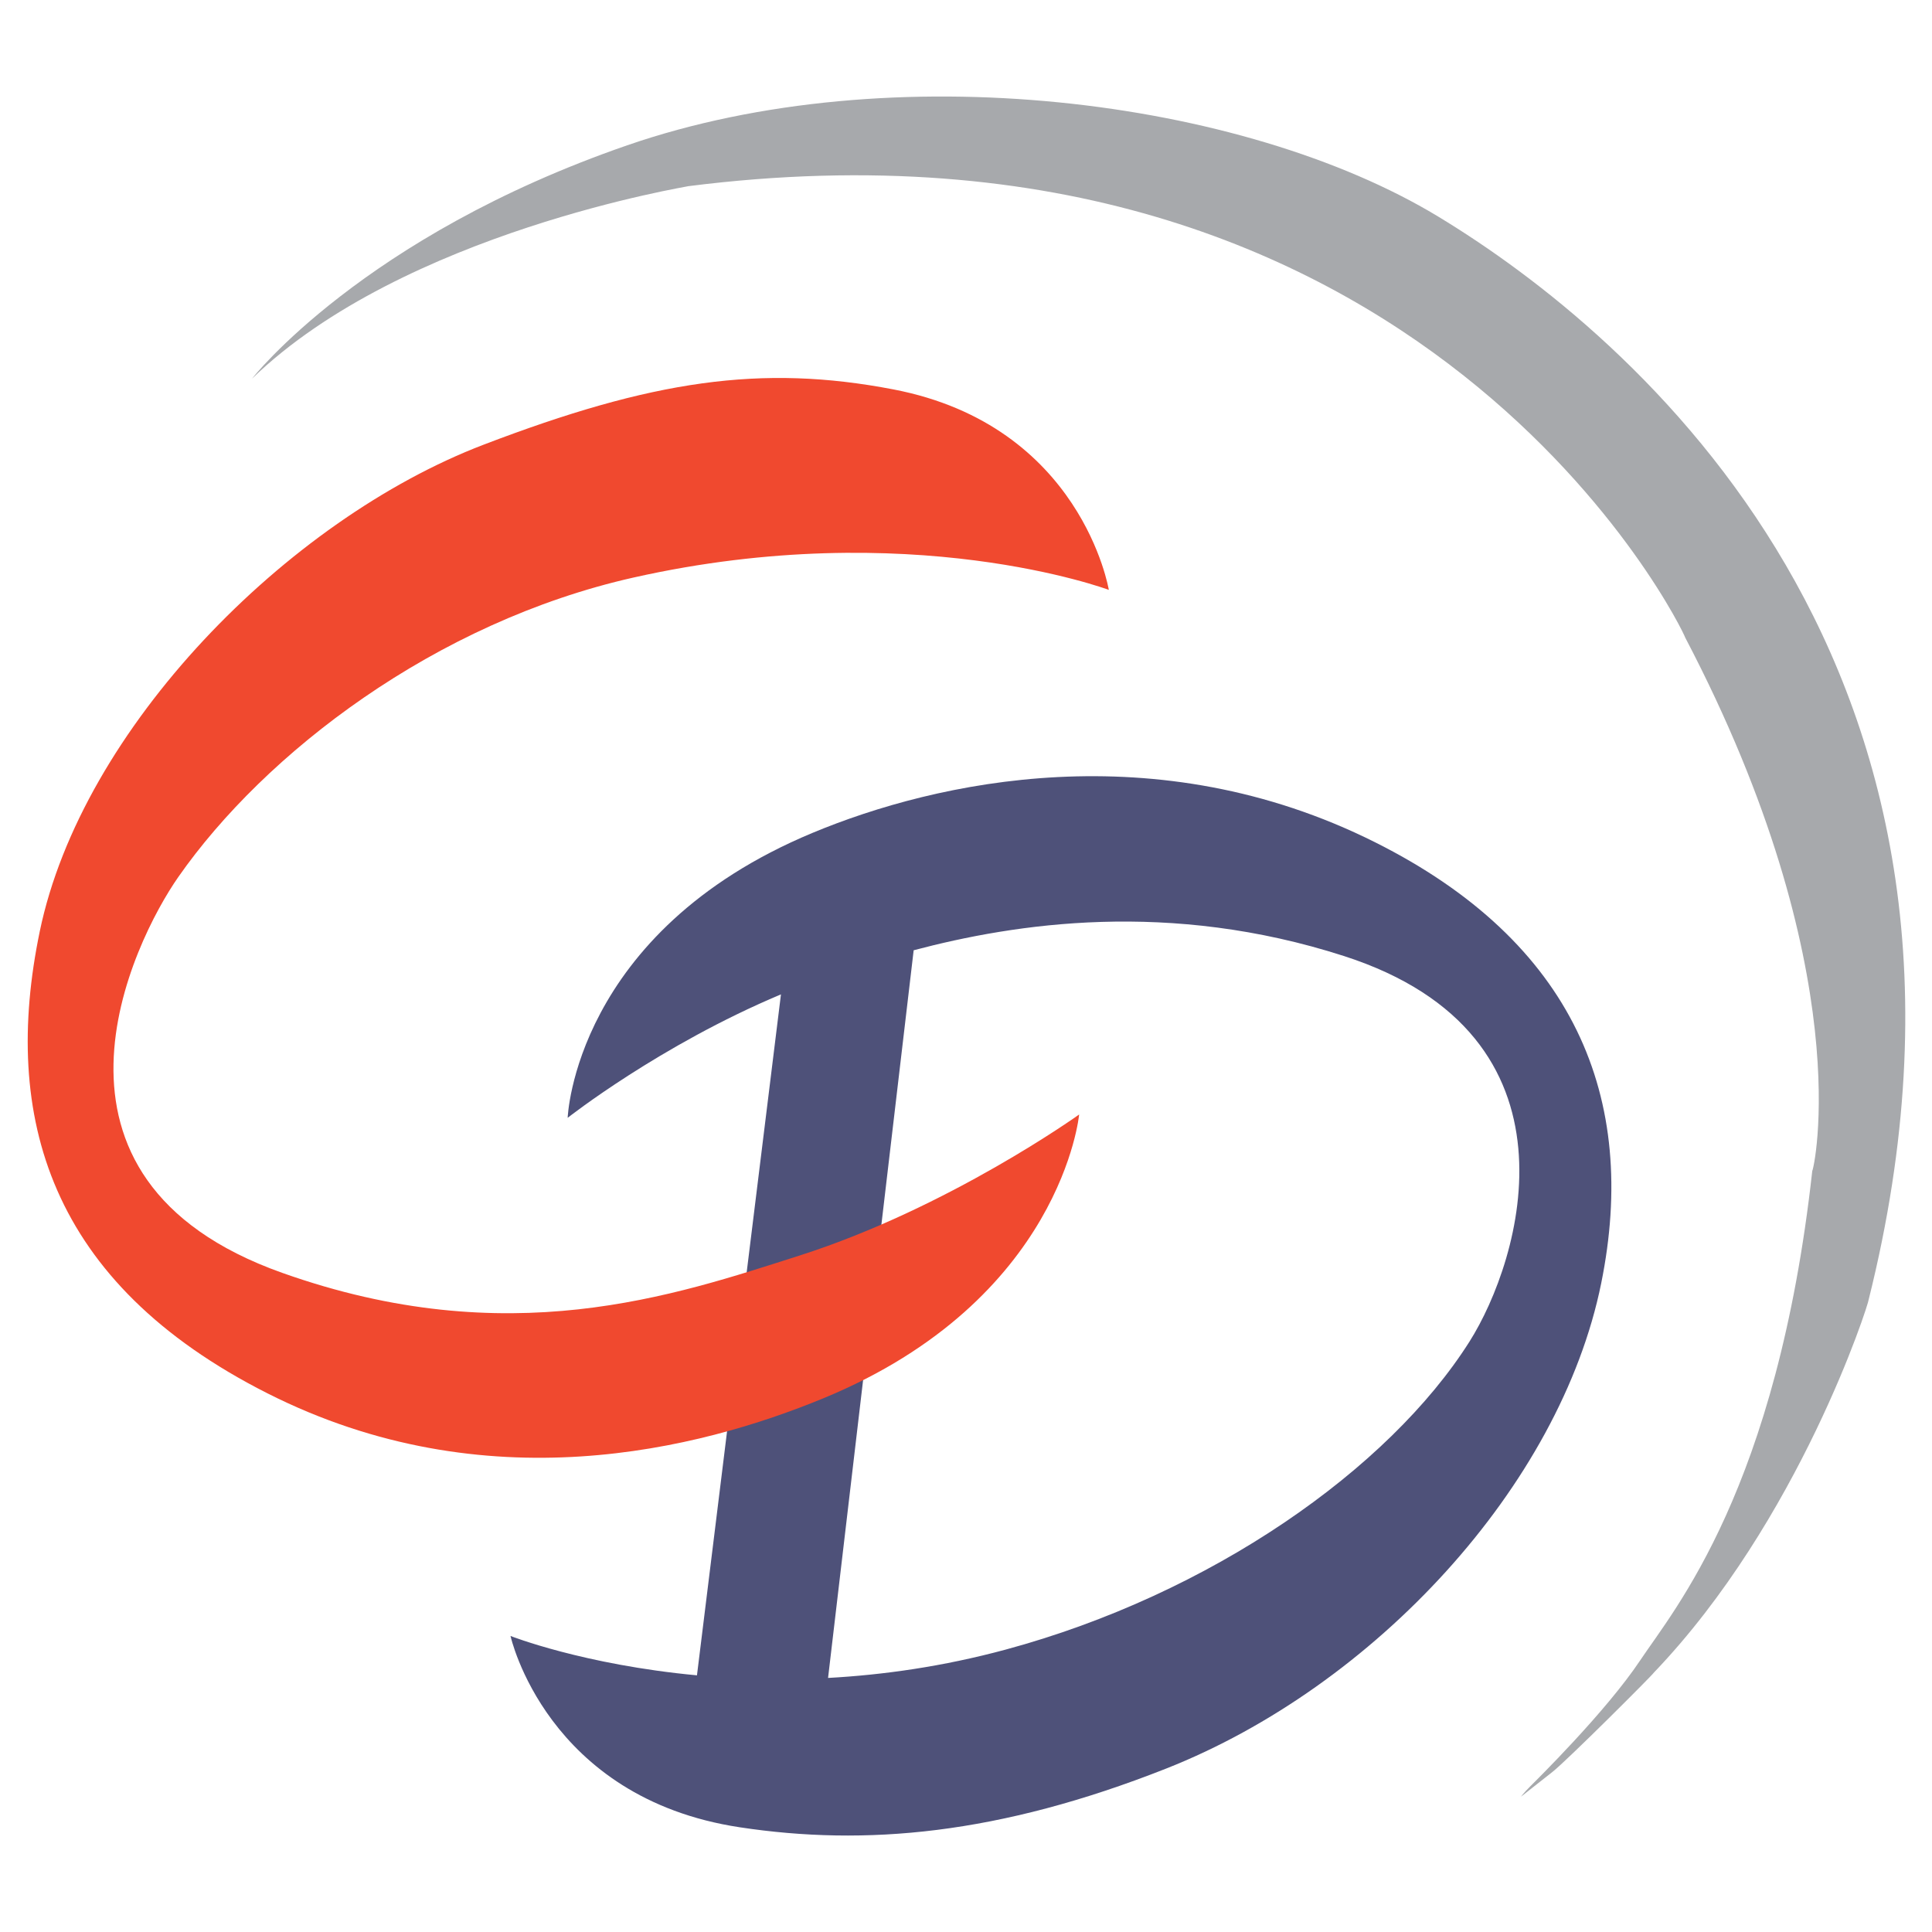 <?xml version="1.0" encoding="utf-8"?>
<!-- Generator: Adobe Illustrator 13.0.0, SVG Export Plug-In . SVG Version: 6.00 Build 14948)  -->
<!DOCTYPE svg PUBLIC "-//W3C//DTD SVG 1.0//EN" "http://www.w3.org/TR/2001/REC-SVG-20010904/DTD/svg10.dtd">
<svg version="1.0" id="Layer_1" xmlns="http://www.w3.org/2000/svg" xmlns:xlink="http://www.w3.org/1999/xlink" x="0px" y="0px"
	 width="192.756px" height="192.756px" viewBox="0 0 192.756 192.756" enable-background="new 0 0 192.756 192.756"
	 xml:space="preserve">
<g>
	<polygon fill-rule="evenodd" clip-rule="evenodd" fill="#FFFFFF" points="0,0 192.756,0 192.756,192.756 0,192.756 0,0 	"/>
	<path fill-rule="evenodd" clip-rule="evenodd" fill="#4E5179" d="M137.172,84.023c-21.828-10.921-43.715-6.096-56.129-0.917
		c-23.752,9.909-24.406,28.419-24.406,28.419s9.183-7.236,21.279-12.316l0,0l-8.38,67.94l0,0
		c-11.337-1.061-18.602-3.928-18.602-3.928s3.557,16.166,22.879,19.089c12.508,1.893,25.786,0.75,42.526-5.856
		c20.742-8.186,39.303-28.152,43.412-48.415C163.504,109.549,157.045,93.966,137.172,84.023L137.172,84.023L137.172,84.023
		L137.172,84.023z M146.607,133.858c-8.059,12.733-25.836,25.204-46.289,30.727c-6.239,1.684-12.207,2.525-17.702,2.823l0,0
		l8.541-72.6l0,0c10.165-2.69,25.495-5.047,42.938,0.578C158.631,103.3,151.75,125.735,146.607,133.858L146.607,133.858
		L146.607,133.858L146.607,133.858z"/>
	<path fill-rule="evenodd" clip-rule="evenodd" fill="#F0492F" d="M110.627,58.853c0,0-2.695-16.385-21.479-19.999
		c-13.209-2.542-24.114-0.906-40.902,5.514C28.622,51.871,8.165,72.679,3.967,92.925c-3.83,18.474,0.913,35.064,22.715,46.087
		c21.783,11.012,43.033,5.62,55.47,0.494c23.793-9.809,25.514-28.312,25.514-28.312s-12.997,9.313-27.901,14.073
		c-12.543,4.006-29.081,9.727-51.602,1.728C1.6,117.562,13.283,93.952,17.794,87.493c8.628-12.354,25.614-25.424,45.429-29.875
		C90.797,51.425,110.627,58.853,110.627,58.853L110.627,58.853L110.627,58.853L110.627,58.853z"/>
	<path fill-rule="evenodd" clip-rule="evenodd" fill="#A7A9AC" d="M151.748,179.257c0,0,0.268-0.374,0.906-1.014
		c0.641-0.641,7.572-7.466,10.986-12.586c3.412-5.119,13.652-17.065,17.172-48.849c0.107,0.106,4.799-19.839-12.691-53.222
		c0.025-0.267-25.785-54.37-99.458-45.01c0.24,0-28.398,4.56-43.516,19.198c0,0,11.039-14.159,37.436-23.279
		c26.397-9.118,61.435-4.666,80.875,7.094c19.438,11.759,58.768,44.929,42.98,108.07c0,0.428-6.932,22.078-21.438,37.224
		c0,0.107-8.639,8.746-10.133,9.92C153.375,177.977,151.748,179.257,151.748,179.257L151.748,179.257L151.748,179.257
		L151.748,179.257z"/>
</g>
</svg>
